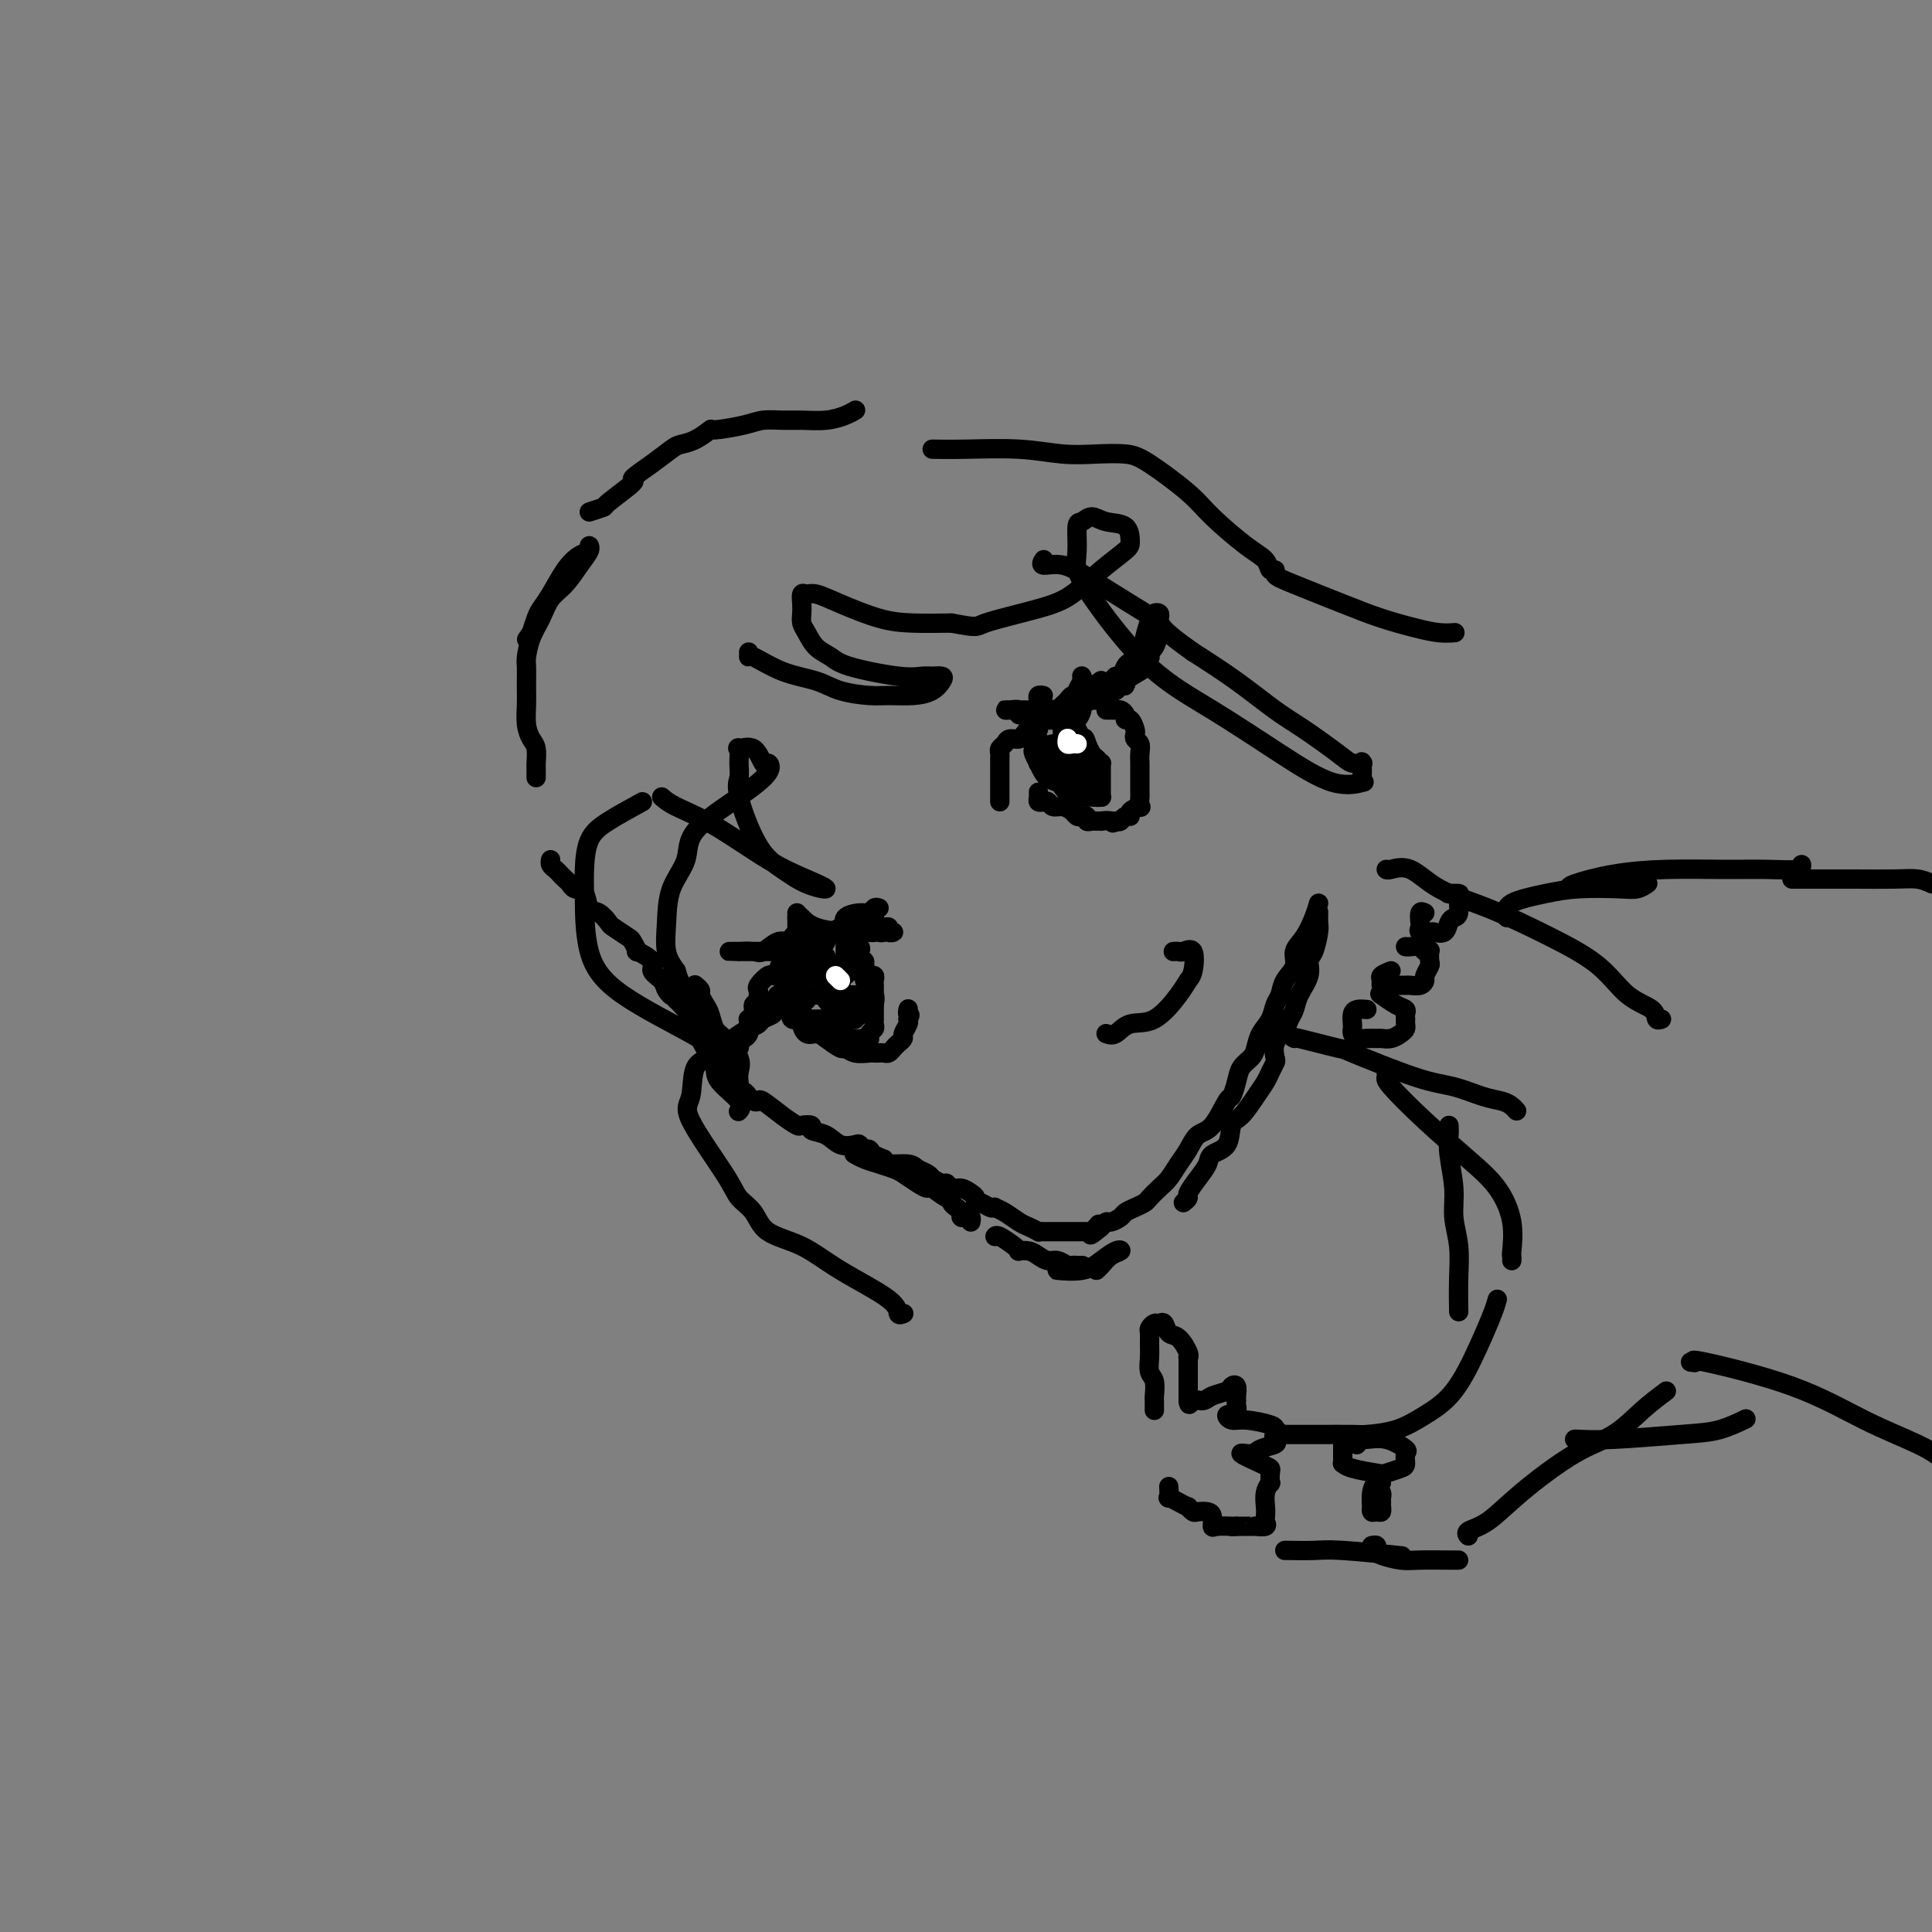 <svg viewBox='0 0 400 400' version='1.1' xmlns='http://www.w3.org/2000/svg' xmlns:xlink='http://www.w3.org/1999/xlink'><rect x="0" y="0" width="400" height="400" fill="#808080" stroke="none"/><g fill='none' stroke='#000000' stroke-width='4' stroke-linecap='round' stroke-linejoin='round'><path d='M220,263c-0.889,-0.045 -1.778,-0.089 -1,0c0.778,0.089 3.222,0.313 5,0c1.778,-0.313 2.890,-1.163 4,-2c1.110,-0.837 2.217,-1.660 3,-2c0.783,-0.340 1.243,-0.196 1,0c-0.243,0.196 -1.189,0.444 -2,1c-0.811,0.556 -1.488,1.419 -2,2c-0.512,0.581 -0.861,0.880 -1,1c-0.139,0.120 -0.070,0.060 0,0'/><path d='M224,262c0.088,-0.002 0.175,-0.005 0,0c-0.175,0.005 -0.613,0.016 -1,0c-0.387,-0.016 -0.723,-0.060 -1,0c-0.277,0.060 -0.497,0.222 -1,0c-0.503,-0.222 -1.291,-0.830 -2,-1c-0.709,-0.170 -1.338,0.099 -2,0c-0.662,-0.099 -1.355,-0.564 -2,-1c-0.645,-0.436 -1.241,-0.842 -2,-1c-0.759,-0.158 -1.682,-0.067 -2,0c-0.318,0.067 -0.033,0.109 0,0c0.033,-0.109 -0.187,-0.369 -1,-1c-0.813,-0.631 -2.219,-1.631 -3,-2c-0.781,-0.369 -0.937,-0.105 -1,0c-0.063,0.105 -0.031,0.053 0,0'/><path d='M201,253c0.081,-0.416 0.163,-0.833 0,-1c-0.163,-0.167 -0.569,-0.086 -1,0c-0.431,0.086 -0.886,0.176 -1,0c-0.114,-0.176 0.112,-0.620 0,-1c-0.112,-0.380 -0.562,-0.698 -1,-1c-0.438,-0.302 -0.862,-0.588 -1,-1c-0.138,-0.412 0.011,-0.949 0,-1c-0.011,-0.051 -0.181,0.386 -1,0c-0.819,-0.386 -2.288,-1.595 -3,-2c-0.712,-0.405 -0.669,-0.006 -1,0c-0.331,0.006 -1.037,-0.379 -2,-1c-0.963,-0.621 -2.185,-1.476 -3,-2c-0.815,-0.524 -1.224,-0.715 -2,-1c-0.776,-0.285 -1.919,-0.664 -3,-1c-1.081,-0.336 -2.099,-0.629 -3,-1c-0.901,-0.371 -1.686,-0.820 -2,-1c-0.314,-0.180 -0.157,-0.090 0,0'/><path d='M153,224c0.021,0.165 0.041,0.330 0,0c-0.041,-0.330 -0.144,-1.156 0,-2c0.144,-0.844 0.533,-1.706 0,-3c-0.533,-1.294 -1.989,-3.019 -3,-4c-1.011,-0.981 -1.576,-1.218 -2,-2c-0.424,-0.782 -0.706,-2.108 -1,-3c-0.294,-0.892 -0.601,-1.349 -1,-2c-0.399,-0.651 -0.890,-1.494 -1,-2c-0.110,-0.506 0.163,-0.675 0,-1c-0.163,-0.325 -0.761,-0.807 -1,-1c-0.239,-0.193 -0.120,-0.096 0,0'/><path d='M245,249c0.468,-0.380 0.935,-0.760 1,-1c0.065,-0.240 -0.273,-0.341 0,-1c0.273,-0.659 1.158,-1.875 2,-3c0.842,-1.125 1.642,-2.158 2,-3c0.358,-0.842 0.273,-1.492 1,-2c0.727,-0.508 2.264,-0.874 3,-2c0.736,-1.126 0.669,-3.011 1,-4c0.331,-0.989 1.059,-1.081 2,-2c0.941,-0.919 2.095,-2.664 3,-4c0.905,-1.336 1.561,-2.261 2,-3c0.439,-0.739 0.660,-1.290 1,-2c0.340,-0.710 0.798,-1.580 1,-2c0.202,-0.420 0.149,-0.391 0,-1c-0.149,-0.609 -0.392,-1.856 0,-3c0.392,-1.144 1.419,-2.186 2,-3c0.581,-0.814 0.715,-1.402 1,-2c0.285,-0.598 0.720,-1.208 1,-2c0.280,-0.792 0.404,-1.767 1,-3c0.596,-1.233 1.662,-2.724 2,-4c0.338,-1.276 -0.053,-2.335 0,-3c0.053,-0.665 0.550,-0.935 1,-2c0.450,-1.065 0.853,-2.925 1,-4c0.147,-1.075 0.040,-1.366 0,-2c-0.040,-0.634 -0.011,-1.610 0,-2c0.011,-0.390 0.006,-0.195 0,0'/><path d='M273,187c-0.261,0.887 -0.522,1.773 -1,3c-0.478,1.227 -1.175,2.794 -2,4c-0.825,1.206 -1.780,2.051 -2,3c-0.220,0.949 0.293,2.000 0,3c-0.293,1.000 -1.392,1.947 -2,3c-0.608,1.053 -0.727,2.211 -1,3c-0.273,0.789 -0.702,1.209 -1,2c-0.298,0.791 -0.465,1.955 -1,3c-0.535,1.045 -1.439,1.973 -2,3c-0.561,1.027 -0.781,2.153 -1,3c-0.219,0.847 -0.438,1.413 -1,2c-0.562,0.587 -1.466,1.194 -2,2c-0.534,0.806 -0.699,1.811 -1,3c-0.301,1.189 -0.738,2.562 -1,3c-0.262,0.438 -0.349,-0.060 -1,1c-0.651,1.060 -1.865,3.677 -3,5c-1.135,1.323 -2.191,1.351 -3,2c-0.809,0.649 -1.373,1.918 -2,3c-0.627,1.082 -1.319,1.978 -2,3c-0.681,1.022 -1.351,2.172 -2,3c-0.649,0.828 -1.277,1.335 -2,2c-0.723,0.665 -1.541,1.487 -2,2c-0.459,0.513 -0.561,0.716 -1,1c-0.439,0.284 -1.217,0.650 -2,1c-0.783,0.350 -1.573,0.686 -2,1c-0.427,0.314 -0.493,0.606 -1,1c-0.507,0.394 -1.455,0.889 -2,1c-0.545,0.111 -0.685,-0.162 -1,0c-0.315,0.162 -0.804,0.761 -1,1c-0.196,0.239 -0.098,0.120 0,0'/><path d='M228,254c-3.800,3.267 -1.800,0.933 -1,0c0.800,-0.933 0.400,-0.467 0,0'/><path d='M225,255c-0.137,-0.000 -0.274,-0.000 -1,0c-0.726,0.000 -2.039,0.000 -3,0c-0.961,-0.000 -1.568,-0.000 -2,0c-0.432,0.000 -0.688,0.001 -1,0c-0.312,-0.001 -0.678,-0.003 -1,0c-0.322,0.003 -0.599,0.013 -1,0c-0.401,-0.013 -0.926,-0.049 -1,0c-0.074,0.049 0.302,0.181 0,0c-0.302,-0.181 -1.282,-0.676 -2,-1c-0.718,-0.324 -1.175,-0.478 -2,-1c-0.825,-0.522 -2.017,-1.412 -3,-2c-0.983,-0.588 -1.756,-0.875 -2,-1c-0.244,-0.125 0.040,-0.089 0,0c-0.040,0.089 -0.405,0.231 -1,0c-0.595,-0.231 -1.419,-0.837 -2,-1c-0.581,-0.163 -0.919,0.115 -1,0c-0.081,-0.115 0.094,-0.623 0,-1c-0.094,-0.377 -0.458,-0.622 -1,-1c-0.542,-0.378 -1.263,-0.890 -2,-1c-0.737,-0.110 -1.489,0.182 -2,0c-0.511,-0.182 -0.780,-0.836 -1,-1c-0.220,-0.164 -0.391,0.164 -1,0c-0.609,-0.164 -1.655,-0.818 -2,-1c-0.345,-0.182 0.013,0.110 0,0c-0.013,-0.110 -0.396,-0.621 -1,-1c-0.604,-0.379 -1.430,-0.627 -2,-1c-0.570,-0.373 -0.884,-0.870 -2,-1c-1.116,-0.130 -3.033,0.106 -4,0c-0.967,-0.106 -0.983,-0.553 -1,-1'/><path d='M183,240c-5.642,-2.482 -3.748,-1.187 -3,-1c0.748,0.187 0.349,-0.733 0,-1c-0.349,-0.267 -0.648,0.118 -1,0c-0.352,-0.118 -0.758,-0.738 -1,-1c-0.242,-0.262 -0.322,-0.165 -1,0c-0.678,0.165 -1.954,0.398 -3,0c-1.046,-0.398 -1.862,-1.426 -3,-2c-1.138,-0.574 -2.600,-0.694 -3,-1c-0.400,-0.306 0.260,-0.797 0,-1c-0.260,-0.203 -1.442,-0.117 -2,0c-0.558,0.117 -0.492,0.267 -1,0c-0.508,-0.267 -1.589,-0.950 -3,-2c-1.411,-1.050 -3.151,-2.467 -4,-3c-0.849,-0.533 -0.806,-0.181 -1,0c-0.194,0.181 -0.626,0.189 -1,0c-0.374,-0.189 -0.689,-0.577 -1,-1c-0.311,-0.423 -0.616,-0.880 -1,-1c-0.384,-0.120 -0.847,0.099 -1,0c-0.153,-0.099 0.005,-0.515 0,-1c-0.005,-0.485 -0.173,-1.038 -1,-2c-0.827,-0.962 -2.311,-2.335 -3,-3c-0.689,-0.665 -0.581,-0.624 -1,-1c-0.419,-0.376 -1.366,-1.169 -2,-2c-0.634,-0.831 -0.957,-1.699 -1,-2c-0.043,-0.301 0.192,-0.035 0,0c-0.192,0.035 -0.811,-0.162 -1,-1c-0.189,-0.838 0.052,-2.317 0,-3c-0.052,-0.683 -0.399,-0.568 -1,-1c-0.601,-0.432 -1.458,-1.409 -2,-2c-0.542,-0.591 -0.771,-0.795 -1,-1'/><path d='M140,207c-2.493,-3.285 -1.225,-1.499 -1,-1c0.225,0.499 -0.592,-0.291 -1,-1c-0.408,-0.709 -0.406,-1.337 -1,-2c-0.594,-0.663 -1.785,-1.362 -2,-2c-0.215,-0.638 0.544,-1.217 0,-2c-0.544,-0.783 -2.391,-1.772 -3,-2c-0.609,-0.228 0.020,0.305 0,0c-0.020,-0.305 -0.691,-1.448 -1,-2c-0.309,-0.552 -0.258,-0.513 -1,-1c-0.742,-0.487 -2.278,-1.500 -3,-2c-0.722,-0.500 -0.631,-0.487 -1,-1c-0.369,-0.513 -1.198,-1.552 -2,-2c-0.802,-0.448 -1.577,-0.305 -2,-1c-0.423,-0.695 -0.495,-2.228 -1,-3c-0.505,-0.772 -1.445,-0.784 -2,-1c-0.555,-0.216 -0.727,-0.635 -1,-1c-0.273,-0.365 -0.648,-0.676 -1,-1c-0.352,-0.324 -0.683,-0.661 -1,-1c-0.317,-0.339 -0.621,-0.678 -1,-1c-0.379,-0.322 -0.833,-0.625 -1,-1c-0.167,-0.375 -0.048,-0.821 0,-1c0.048,-0.179 0.024,-0.089 0,0'/><path d='M111,161c-0.002,-0.318 -0.003,-0.637 0,-1c0.003,-0.363 0.011,-0.771 0,-1c-0.011,-0.229 -0.041,-0.280 0,-1c0.041,-0.720 0.155,-2.108 0,-3c-0.155,-0.892 -0.577,-1.287 -1,-2c-0.423,-0.713 -0.845,-1.742 -1,-3c-0.155,-1.258 -0.042,-2.744 0,-4c0.042,-1.256 0.013,-2.282 0,-3c-0.013,-0.718 -0.012,-1.128 0,-2c0.012,-0.872 0.033,-2.204 0,-3c-0.033,-0.796 -0.119,-1.055 0,-2c0.119,-0.945 0.444,-2.577 1,-4c0.556,-1.423 1.344,-2.636 2,-4c0.656,-1.364 1.181,-2.878 2,-4c0.819,-1.122 1.934,-1.853 3,-3c1.066,-1.147 2.084,-2.712 3,-4c0.916,-1.288 1.729,-2.300 2,-3c0.271,-0.700 0.000,-1.089 0,-1c-0.000,0.089 0.270,0.657 0,1c-0.270,0.343 -1.081,0.461 -2,1c-0.919,0.539 -1.948,1.498 -3,3c-1.052,1.502 -2.127,3.547 -3,5c-0.873,1.453 -1.543,2.314 -2,3c-0.457,0.686 -0.702,1.196 -1,2c-0.298,0.804 -0.649,1.902 -1,3'/><path d='M110,131c-1.867,2.644 -0.533,0.756 0,0c0.533,-0.756 0.267,-0.378 0,0'/><path d='M122,106c1.313,-0.428 2.626,-0.855 3,-1c0.374,-0.145 -0.191,-0.007 1,-1c1.191,-0.993 4.139,-3.117 5,-4c0.861,-0.883 -0.364,-0.526 0,-1c0.364,-0.474 2.316,-1.781 4,-3c1.684,-1.219 3.101,-2.350 4,-3c0.899,-0.650 1.280,-0.818 2,-1c0.720,-0.182 1.781,-0.378 3,-1c1.219,-0.622 2.598,-1.669 3,-2c0.402,-0.331 -0.172,0.055 1,0c1.172,-0.055 4.091,-0.550 6,-1c1.909,-0.450 2.808,-0.855 4,-1c1.192,-0.145 2.677,-0.028 4,0c1.323,0.028 2.484,-0.031 4,0c1.516,0.031 3.386,0.153 5,0c1.614,-0.153 2.973,-0.580 4,-1c1.027,-0.420 1.722,-0.834 2,-1c0.278,-0.166 0.139,-0.083 0,0'/><path d='M207,166c0.000,-0.372 0.000,-0.744 0,-1c-0.000,-0.256 -0.000,-0.397 0,-1c0.000,-0.603 0.000,-1.667 0,-2c-0.000,-0.333 -0.000,0.064 0,0c0.000,-0.064 0.000,-0.591 0,-1c-0.000,-0.409 -0.000,-0.701 0,-1c0.000,-0.299 0.000,-0.605 0,-1c-0.000,-0.395 -0.001,-0.879 0,-1c0.001,-0.121 0.003,0.123 0,0c-0.003,-0.123 -0.013,-0.611 0,-1c0.013,-0.389 0.049,-0.678 0,-1c-0.049,-0.322 -0.182,-0.678 0,-1c0.182,-0.322 0.678,-0.611 1,-1c0.322,-0.389 0.468,-0.877 1,-1c0.532,-0.123 1.448,0.121 2,0c0.552,-0.121 0.740,-0.607 1,-1c0.260,-0.393 0.594,-0.694 1,-1c0.406,-0.306 0.886,-0.617 1,-1c0.114,-0.383 -0.138,-0.838 0,-1c0.138,-0.162 0.667,-0.032 1,0c0.333,0.032 0.471,-0.033 1,0c0.529,0.033 1.450,0.163 2,0c0.550,-0.163 0.729,-0.618 1,-1c0.271,-0.382 0.636,-0.691 1,-1'/><path d='M220,147c1.561,-1.172 -0.038,-1.101 0,-1c0.038,0.101 1.712,0.233 3,0c1.288,-0.233 2.191,-0.832 3,-1c0.809,-0.168 1.526,0.095 2,0c0.474,-0.095 0.706,-0.547 1,-1c0.294,-0.453 0.650,-0.908 1,-1c0.350,-0.092 0.692,0.179 1,0c0.308,-0.179 0.580,-0.807 1,-1c0.420,-0.193 0.989,0.051 1,0c0.011,-0.051 -0.534,-0.396 0,-1c0.534,-0.604 2.147,-1.469 3,-2c0.853,-0.531 0.947,-0.730 1,-1c0.053,-0.270 0.066,-0.612 0,-1c-0.066,-0.388 -0.211,-0.823 0,-1c0.211,-0.177 0.778,-0.095 1,0c0.222,0.095 0.098,0.205 0,0c-0.098,-0.205 -0.170,-0.723 0,-1c0.170,-0.277 0.583,-0.312 1,-1c0.417,-0.688 0.840,-2.027 1,-3c0.160,-0.973 0.058,-1.578 0,-2c-0.058,-0.422 -0.071,-0.660 0,-1c0.071,-0.340 0.225,-0.782 0,-1c-0.225,-0.218 -0.830,-0.213 -1,0c-0.170,0.213 0.094,0.632 0,1c-0.094,0.368 -0.547,0.684 -1,1'/><path d='M238,129c0.070,-0.899 -0.755,1.853 -1,3c-0.245,1.147 0.089,0.687 0,1c-0.089,0.313 -0.601,1.398 -1,2c-0.399,0.602 -0.685,0.721 -1,1c-0.315,0.279 -0.661,0.720 -1,1c-0.339,0.280 -0.673,0.401 -1,1c-0.327,0.599 -0.646,1.676 -1,2c-0.354,0.324 -0.741,-0.107 -1,0c-0.259,0.107 -0.389,0.751 -1,1c-0.611,0.249 -1.704,0.104 -2,0c-0.296,-0.104 0.205,-0.168 0,0c-0.205,0.168 -1.116,0.566 -2,1c-0.884,0.434 -1.742,0.904 -2,1c-0.258,0.096 0.085,-0.180 0,0c-0.085,0.180 -0.596,0.818 -1,1c-0.404,0.182 -0.700,-0.091 -1,0c-0.300,0.091 -0.602,0.547 -1,1c-0.398,0.453 -0.890,0.905 -1,1c-0.110,0.095 0.163,-0.167 0,0c-0.163,0.167 -0.761,0.762 -1,1c-0.239,0.238 -0.120,0.119 0,0'/><path d='M229,147c0.331,-0.006 0.662,-0.011 1,0c0.338,0.011 0.682,0.040 1,0c0.318,-0.040 0.611,-0.147 1,0c0.389,0.147 0.875,0.550 1,1c0.125,0.450 -0.111,0.947 0,1c0.111,0.053 0.569,-0.337 1,0c0.431,0.337 0.833,1.403 1,2c0.167,0.597 0.097,0.727 0,1c-0.097,0.273 -0.222,0.689 0,1c0.222,0.311 0.792,0.517 1,1c0.208,0.483 0.056,1.242 0,2c-0.056,0.758 -0.015,1.514 0,2c0.015,0.486 0.004,0.703 0,1c-0.004,0.297 -0.001,0.675 0,1c0.001,0.325 0.000,0.596 0,1c-0.000,0.404 -0.001,0.939 0,1c0.001,0.061 0.002,-0.352 0,0c-0.002,0.352 -0.008,1.470 0,2c0.008,0.530 0.031,0.472 0,1c-0.031,0.528 -0.116,1.643 0,2c0.116,0.357 0.435,-0.044 0,0c-0.435,0.044 -1.622,0.534 -2,1c-0.378,0.466 0.053,0.908 0,1c-0.053,0.092 -0.591,-0.168 -1,0c-0.409,0.168 -0.688,0.762 -1,1c-0.312,0.238 -0.656,0.119 -1,0'/><path d='M231,170c-0.875,0.773 -0.563,0.207 -1,0c-0.437,-0.207 -1.624,-0.054 -2,0c-0.376,0.054 0.058,0.011 0,0c-0.058,-0.011 -0.607,0.011 -1,0c-0.393,-0.011 -0.630,-0.055 -1,0c-0.370,0.055 -0.872,0.208 -1,0c-0.128,-0.208 0.118,-0.778 0,-1c-0.118,-0.222 -0.599,-0.097 -1,0c-0.401,0.097 -0.723,0.166 -1,0c-0.277,-0.166 -0.508,-0.566 -1,-1c-0.492,-0.434 -1.246,-0.900 -2,-1c-0.754,-0.100 -1.508,0.167 -2,0c-0.492,-0.167 -0.720,-0.766 -1,-1c-0.280,-0.234 -0.611,-0.101 -1,0c-0.389,0.101 -0.836,0.171 -1,0c-0.164,-0.171 -0.044,-0.585 0,-1c0.044,-0.415 0.013,-0.833 0,-1c-0.013,-0.167 -0.006,-0.084 0,0'/><path d='M216,154c0.014,0.224 0.029,0.449 0,1c-0.029,0.551 -0.101,1.429 0,2c0.101,0.571 0.377,0.836 1,1c0.623,0.164 1.595,0.226 2,1c0.405,0.774 0.245,2.259 1,3c0.755,0.741 2.426,0.738 3,1c0.574,0.262 0.053,0.788 0,1c-0.053,0.212 0.364,0.110 1,0c0.636,-0.110 1.491,-0.229 2,0c0.509,0.229 0.672,0.805 1,1c0.328,0.195 0.820,0.010 1,0c0.180,-0.010 0.048,0.156 0,0c-0.048,-0.156 -0.013,-0.633 0,-1c0.013,-0.367 0.003,-0.623 0,-1c-0.003,-0.377 -0.001,-0.874 0,-1c0.001,-0.126 0.000,0.120 0,0c-0.000,-0.120 0.001,-0.606 0,-1c-0.001,-0.394 -0.003,-0.697 0,-1c0.003,-0.303 0.012,-0.605 0,-1c-0.012,-0.395 -0.045,-0.882 0,-1c0.045,-0.118 0.167,0.133 0,0c-0.167,-0.133 -0.622,-0.651 -1,-1c-0.378,-0.349 -0.679,-0.528 -1,-1c-0.321,-0.472 -0.660,-1.236 -1,-2'/><path d='M225,154c-0.396,-1.801 -0.884,-1.305 -1,-1c-0.116,0.305 0.142,0.418 0,0c-0.142,-0.418 -0.682,-1.366 -1,-2c-0.318,-0.634 -0.414,-0.955 -1,-1c-0.586,-0.045 -1.662,0.184 -2,0c-0.338,-0.184 0.063,-0.781 0,-1c-0.063,-0.219 -0.590,-0.060 -1,0c-0.410,0.060 -0.702,0.019 -1,0c-0.298,-0.019 -0.601,-0.018 -1,0c-0.399,0.018 -0.895,0.051 -1,0c-0.105,-0.051 0.182,-0.186 0,0c-0.182,0.186 -0.834,0.694 -1,1c-0.166,0.306 0.152,0.411 0,1c-0.152,0.589 -0.774,1.662 -1,2c-0.226,0.338 -0.057,-0.059 0,0c0.057,0.059 0.000,0.576 0,1c-0.000,0.424 0.055,0.757 0,1c-0.055,0.243 -0.221,0.395 0,1c0.221,0.605 0.829,1.663 1,2c0.171,0.337 -0.094,-0.047 0,0c0.094,0.047 0.547,0.523 1,1'/><path d='M216,159c0.255,1.773 1.393,1.206 2,1c0.607,-0.206 0.685,-0.053 1,0c0.315,0.053 0.868,0.004 1,0c0.132,-0.004 -0.158,0.038 0,0c0.158,-0.038 0.764,-0.155 1,0c0.236,0.155 0.101,0.581 0,1c-0.101,0.419 -0.166,0.830 0,1c0.166,0.170 0.565,0.098 1,0c0.435,-0.098 0.905,-0.221 1,0c0.095,0.221 -0.185,0.787 0,1c0.185,0.213 0.834,0.072 1,0c0.166,-0.072 -0.152,-0.075 0,0c0.152,0.075 0.772,0.227 1,0c0.228,-0.227 0.062,-0.834 0,-1c-0.062,-0.166 -0.020,0.110 0,0c0.020,-0.110 0.019,-0.604 0,-1c-0.019,-0.396 -0.057,-0.694 0,-1c0.057,-0.306 0.208,-0.621 0,-1c-0.208,-0.379 -0.774,-0.823 -1,-1c-0.226,-0.177 -0.113,-0.089 0,0'/><path d='M224,158c-0.240,-0.713 -0.838,0.004 -1,0c-0.162,-0.004 0.114,-0.729 0,-1c-0.114,-0.271 -0.619,-0.086 -1,0c-0.381,0.086 -0.638,0.075 -1,0c-0.362,-0.075 -0.828,-0.212 -1,0c-0.172,0.212 -0.049,0.775 0,1c0.049,0.225 0.025,0.113 0,0'/><path d='M182,188c-0.345,-0.118 -0.691,-0.235 -1,0c-0.309,0.235 -0.582,0.824 -1,1c-0.418,0.176 -0.980,-0.059 -2,0c-1.020,0.059 -2.496,0.414 -3,1c-0.504,0.586 -0.035,1.404 0,2c0.035,0.596 -0.362,0.972 -1,1c-0.638,0.028 -1.515,-0.291 -2,0c-0.485,0.291 -0.579,1.191 -1,2c-0.421,0.809 -1.171,1.526 -2,2c-0.829,0.474 -1.739,0.706 -2,1c-0.261,0.294 0.127,0.652 0,1c-0.127,0.348 -0.770,0.687 -1,1c-0.230,0.313 -0.047,0.601 0,1c0.047,0.399 -0.041,0.908 0,1c0.041,0.092 0.211,-0.235 0,0c-0.211,0.235 -0.803,1.030 -1,1c-0.197,-0.030 0.003,-0.887 0,-1c-0.003,-0.113 -0.207,0.516 0,0c0.207,-0.516 0.825,-2.177 1,-3c0.175,-0.823 -0.093,-0.806 0,-1c0.093,-0.194 0.546,-0.597 1,-1'/><path d='M167,197c0.354,-1.182 0.738,-1.636 1,-2c0.262,-0.364 0.403,-0.637 1,-1c0.597,-0.363 1.649,-0.815 2,-1c0.351,-0.185 -0.001,-0.102 0,0c0.001,0.102 0.353,0.223 1,0c0.647,-0.223 1.588,-0.792 2,-1c0.412,-0.208 0.294,-0.056 1,0c0.706,0.056 2.234,0.015 3,0c0.766,-0.015 0.770,-0.005 1,0c0.230,0.005 0.687,0.005 1,0c0.313,-0.005 0.481,-0.015 1,0c0.519,0.015 1.390,0.057 2,0c0.610,-0.057 0.959,-0.212 1,0c0.041,0.212 -0.227,0.790 0,1c0.227,0.210 0.947,0.053 1,0c0.053,-0.053 -0.561,-0.000 -1,0c-0.439,0.000 -0.702,-0.052 -1,0c-0.298,0.052 -0.630,0.209 -1,0c-0.370,-0.209 -0.778,-0.784 -1,-1c-0.222,-0.216 -0.258,-0.073 -1,0c-0.742,0.073 -2.191,0.075 -3,0c-0.809,-0.075 -0.980,-0.226 -2,0c-1.020,0.226 -2.890,0.830 -4,1c-1.110,0.170 -1.460,-0.094 -2,0c-0.540,0.094 -1.270,0.547 -2,1'/><path d='M167,194c-2.807,0.411 -1.326,0.440 -1,1c0.326,0.560 -0.504,1.651 -1,2c-0.496,0.349 -0.658,-0.044 -1,0c-0.342,0.044 -0.866,0.524 -1,1c-0.134,0.476 0.120,0.949 0,1c-0.120,0.051 -0.614,-0.319 -1,0c-0.386,0.319 -0.664,1.328 -1,2c-0.336,0.672 -0.731,1.006 -1,1c-0.269,-0.006 -0.412,-0.353 -1,0c-0.588,0.353 -1.621,1.405 -2,2c-0.379,0.595 -0.106,0.732 0,1c0.106,0.268 0.043,0.667 0,1c-0.043,0.333 -0.068,0.601 0,1c0.068,0.399 0.229,0.929 0,1c-0.229,0.071 -0.846,-0.319 -1,0c-0.154,0.319 0.156,1.346 0,2c-0.156,0.654 -0.778,0.936 -1,1c-0.222,0.064 -0.044,-0.089 0,0c0.044,0.089 -0.044,0.420 0,1c0.044,0.580 0.222,1.408 0,2c-0.222,0.592 -0.843,0.947 -1,1c-0.157,0.053 0.151,-0.196 0,0c-0.151,0.196 -0.762,0.837 -1,1c-0.238,0.163 -0.105,-0.152 0,0c0.105,0.152 0.182,0.772 0,1c-0.182,0.228 -0.623,0.065 -1,0c-0.377,-0.065 -0.688,-0.033 -1,0'/><path d='M151,217c-3.121,3.898 -2.924,2.141 -2,1c0.924,-1.141 2.575,-1.668 3,-2c0.425,-0.332 -0.376,-0.470 0,-1c0.376,-0.530 1.929,-1.451 3,-2c1.071,-0.549 1.659,-0.725 2,-1c0.341,-0.275 0.435,-0.647 1,-1c0.565,-0.353 1.602,-0.686 2,-1c0.398,-0.314 0.158,-0.610 0,-1c-0.158,-0.390 -0.235,-0.874 0,-1c0.235,-0.126 0.781,0.106 1,0c0.219,-0.106 0.111,-0.551 0,-1c-0.111,-0.449 -0.226,-0.904 0,-1c0.226,-0.096 0.792,0.166 1,0c0.208,-0.166 0.060,-0.762 0,-1c-0.060,-0.238 -0.030,-0.119 0,0'/><path d='M163,201c0.002,0.325 0.004,0.650 0,1c-0.004,0.350 -0.015,0.726 0,1c0.015,0.274 0.054,0.445 0,1c-0.054,0.555 -0.203,1.493 0,2c0.203,0.507 0.758,0.582 1,1c0.242,0.418 0.172,1.177 0,2c-0.172,0.823 -0.446,1.708 0,2c0.446,0.292 1.613,-0.011 2,0c0.387,0.011 -0.005,0.336 0,1c0.005,0.664 0.406,1.665 1,2c0.594,0.335 1.379,0.002 2,0c0.621,-0.002 1.077,0.325 2,1c0.923,0.675 2.313,1.698 3,2c0.687,0.302 0.670,-0.115 1,0c0.330,0.115 1.005,0.763 2,1c0.995,0.237 2.308,0.064 3,0c0.692,-0.064 0.763,-0.020 1,0c0.237,0.020 0.641,0.017 1,0c0.359,-0.017 0.675,-0.046 1,0c0.325,0.046 0.661,0.168 1,0c0.339,-0.168 0.683,-0.626 1,-1c0.317,-0.374 0.607,-0.664 1,-1c0.393,-0.336 0.890,-0.717 1,-1c0.110,-0.283 -0.167,-0.468 0,-1c0.167,-0.532 0.777,-1.411 1,-2c0.223,-0.589 0.060,-0.889 0,-1c-0.060,-0.111 -0.017,-0.032 0,0c0.017,0.032 0.009,0.016 0,0'/><path d='M188,211c0.774,-1.250 0.208,-0.875 0,-1c-0.208,-0.125 -0.060,-0.750 0,-1c0.060,-0.250 0.030,-0.125 0,0'/><path d='M165,200c0.000,0.818 0.000,1.636 0,2c-0.000,0.364 -0.001,0.273 0,1c0.001,0.727 0.004,2.271 0,3c-0.004,0.729 -0.017,0.643 0,1c0.017,0.357 0.062,1.156 0,2c-0.062,0.844 -0.230,1.732 0,2c0.230,0.268 0.860,-0.086 1,0c0.140,0.086 -0.208,0.612 0,1c0.208,0.388 0.973,0.640 2,1c1.027,0.360 2.318,0.829 3,1c0.682,0.171 0.757,0.045 1,0c0.243,-0.045 0.655,-0.008 1,0c0.345,0.008 0.625,-0.012 1,0c0.375,0.012 0.847,0.056 1,0c0.153,-0.056 -0.011,-0.210 0,0c0.011,0.210 0.198,0.785 1,1c0.802,0.215 2.219,0.069 3,0c0.781,-0.069 0.927,-0.059 1,0c0.073,0.059 0.072,0.169 0,0c-0.072,-0.169 -0.215,-0.618 0,-1c0.215,-0.382 0.790,-0.699 1,-1c0.210,-0.301 0.056,-0.586 0,-1c-0.056,-0.414 -0.015,-0.958 0,-1c0.015,-0.042 0.004,0.416 0,0c-0.004,-0.416 -0.002,-1.708 0,-3'/><path d='M181,208c0.309,-1.549 0.083,-1.920 0,-2c-0.083,-0.080 -0.021,0.133 0,0c0.021,-0.133 0.002,-0.610 0,-1c-0.002,-0.390 0.014,-0.693 0,-1c-0.014,-0.307 -0.059,-0.617 0,-1c0.059,-0.383 0.223,-0.838 0,-1c-0.223,-0.162 -0.833,-0.029 -1,0c-0.167,0.029 0.110,-0.045 0,0c-0.110,0.045 -0.607,0.208 -1,0c-0.393,-0.208 -0.682,-0.788 -1,-1c-0.318,-0.212 -0.663,-0.058 -1,0c-0.337,0.058 -0.665,0.020 -1,0c-0.335,-0.020 -0.678,-0.020 -1,0c-0.322,0.020 -0.622,0.061 -1,0c-0.378,-0.061 -0.833,-0.224 -1,0c-0.167,0.224 -0.045,0.833 0,1c0.045,0.167 0.012,-0.109 0,0c-0.012,0.109 -0.003,0.603 0,1c0.003,0.397 0.002,0.699 0,1'/><path d='M173,204c-1.238,0.472 -0.333,0.652 0,1c0.333,0.348 0.093,0.866 0,1c-0.093,0.134 -0.040,-0.114 0,0c0.040,0.114 0.067,0.591 0,1c-0.067,0.409 -0.229,0.751 0,1c0.229,0.249 0.849,0.407 1,1c0.151,0.593 -0.166,1.623 0,2c0.166,0.377 0.814,0.102 1,0c0.186,-0.102 -0.090,-0.030 0,0c0.090,0.030 0.546,0.019 1,0c0.454,-0.019 0.906,-0.045 1,0c0.094,0.045 -0.171,0.162 0,0c0.171,-0.162 0.779,-0.604 1,-1c0.221,-0.396 0.057,-0.747 0,-1c-0.057,-0.253 -0.007,-0.408 0,-1c0.007,-0.592 -0.029,-1.623 0,-2c0.029,-0.377 0.123,-0.102 0,0c-0.123,0.102 -0.464,0.029 -1,0c-0.536,-0.029 -1.268,-0.015 -2,0'/><path d='M175,206c-0.309,-0.821 -0.083,-0.375 0,0c0.083,0.375 0.022,0.679 0,1c-0.022,0.321 -0.006,0.660 0,1c0.006,0.340 0.003,0.680 0,1c-0.003,0.320 -0.005,0.619 0,1c0.005,0.381 0.016,0.846 0,1c-0.016,0.154 -0.060,-0.001 0,0c0.060,0.001 0.223,0.159 0,0c-0.223,-0.159 -0.833,-0.634 -1,-1c-0.167,-0.366 0.110,-0.624 0,-1c-0.110,-0.376 -0.607,-0.871 -1,-1c-0.393,-0.129 -0.683,0.109 -1,0c-0.317,-0.109 -0.662,-0.565 -1,-1c-0.338,-0.435 -0.668,-0.849 -1,-1c-0.332,-0.151 -0.666,-0.041 -1,0c-0.334,0.041 -0.667,0.012 -1,0c-0.333,-0.012 -0.667,-0.006 -1,0'/><path d='M167,206c-1.177,-0.225 -0.119,0.713 0,1c0.119,0.287 -0.701,-0.077 -1,0c-0.299,0.077 -0.077,0.595 0,1c0.077,0.405 0.010,0.697 0,1c-0.010,0.303 0.038,0.617 0,1c-0.038,0.383 -0.160,0.835 0,1c0.160,0.165 0.602,0.044 1,0c0.398,-0.044 0.751,-0.012 1,0c0.249,0.012 0.396,0.004 1,0c0.604,-0.004 1.667,-0.004 2,0c0.333,0.004 -0.065,0.012 0,0c0.065,-0.012 0.592,-0.045 1,0c0.408,0.045 0.698,0.167 1,0c0.302,-0.167 0.616,-0.623 1,-1c0.384,-0.377 0.838,-0.675 1,-1c0.162,-0.325 0.032,-0.675 0,-1c-0.032,-0.325 0.033,-0.623 0,-1c-0.033,-0.377 -0.163,-0.833 0,-1c0.163,-0.167 0.621,-0.045 1,0c0.379,0.045 0.680,0.013 1,0c0.320,-0.013 0.660,-0.006 1,0'/><path d='M178,206c1.774,-0.714 1.208,0.000 1,0c-0.208,-0.000 -0.060,-0.714 0,-1c0.060,-0.286 0.030,-0.143 0,0'/><path d='M162,196c0.098,0.423 0.196,0.845 0,1c-0.196,0.155 -0.687,0.041 -1,0c-0.313,-0.041 -0.447,-0.011 -1,0c-0.553,0.011 -1.523,0.003 -2,0c-0.477,-0.003 -0.460,-0.001 -1,0c-0.540,0.001 -1.637,-0.000 -3,0c-1.363,0.000 -2.991,0.002 -3,0c-0.009,-0.002 1.601,-0.008 2,0c0.399,0.008 -0.412,0.031 0,0c0.412,-0.031 2.046,-0.116 3,0c0.954,0.116 1.226,0.434 2,0c0.774,-0.434 2.050,-1.618 3,-2c0.950,-0.382 1.575,0.038 2,0c0.425,-0.038 0.650,-0.535 1,-1c0.350,-0.465 0.826,-0.898 1,-1c0.174,-0.102 0.047,0.126 0,0c-0.047,-0.126 -0.012,-0.606 0,-1c0.012,-0.394 0.003,-0.704 0,-1c-0.003,-0.296 -0.001,-0.580 0,-1c0.001,-0.420 0.000,-0.977 0,-1c-0.000,-0.023 -0.000,0.489 0,1'/><path d='M165,190c0.280,-0.724 0.480,-0.534 1,0c0.520,0.534 1.358,1.412 3,2c1.642,0.588 4.086,0.887 6,1c1.914,0.113 3.297,0.042 4,0c0.703,-0.042 0.725,-0.053 1,0c0.275,0.053 0.802,0.171 1,0c0.198,-0.171 0.067,-0.631 0,-1c-0.067,-0.369 -0.070,-0.649 0,-1c0.070,-0.351 0.215,-0.775 0,-1c-0.215,-0.225 -0.789,-0.253 -1,0c-0.211,0.253 -0.060,0.787 0,1c0.060,0.213 0.030,0.107 0,0'/><path d='M171,198c0.000,0.364 0.000,0.727 0,1c-0.000,0.273 -0.001,0.454 0,1c0.001,0.546 0.003,1.456 0,2c-0.003,0.544 -0.012,0.721 0,1c0.012,0.279 0.045,0.661 0,1c-0.045,0.339 -0.170,0.635 0,1c0.170,0.365 0.633,0.799 1,1c0.367,0.201 0.636,0.169 1,0c0.364,-0.169 0.822,-0.476 1,-1c0.178,-0.524 0.074,-1.265 0,-2c-0.074,-0.735 -0.120,-1.464 0,-2c0.120,-0.536 0.407,-0.878 0,-1c-0.407,-0.122 -1.507,-0.025 -2,0c-0.493,0.025 -0.377,-0.021 -1,0c-0.623,0.021 -1.983,0.111 -3,0c-1.017,-0.111 -1.691,-0.422 -2,0c-0.309,0.422 -0.255,1.578 0,2c0.255,0.422 0.709,0.110 1,0c0.291,-0.110 0.419,-0.019 1,0c0.581,0.019 1.614,-0.034 2,0c0.386,0.034 0.124,0.153 0,0c-0.124,-0.153 -0.110,-0.580 0,-1c0.110,-0.420 0.317,-0.834 0,-1c-0.317,-0.166 -1.159,-0.083 -2,0'/><path d='M168,200c-0.533,-0.354 -0.866,-0.238 -1,0c-0.134,0.238 -0.069,0.600 0,1c0.069,0.400 0.141,0.840 1,1c0.859,0.160 2.503,0.041 3,0c0.497,-0.041 -0.154,-0.004 0,0c0.154,0.004 1.113,-0.026 2,0c0.887,0.026 1.702,0.108 2,0c0.298,-0.108 0.080,-0.406 0,-1c-0.080,-0.594 -0.021,-1.483 0,-2c0.021,-0.517 0.006,-0.663 0,-1c-0.006,-0.337 -0.002,-0.864 0,-1c0.002,-0.136 0.001,0.118 0,0c-0.001,-0.118 -0.001,-0.608 0,-1c0.001,-0.392 0.002,-0.687 0,-1c-0.002,-0.313 -0.007,-0.645 0,-1c0.007,-0.355 0.026,-0.732 0,-1c-0.026,-0.268 -0.098,-0.426 0,0c0.098,0.426 0.366,1.437 1,2c0.634,0.563 1.634,0.677 2,1c0.366,0.323 0.099,0.856 0,1c-0.099,0.144 -0.028,-0.102 0,0c0.028,0.102 0.014,0.551 0,1'/><path d='M178,198c0.691,0.951 0.917,0.828 1,1c0.083,0.172 0.022,0.638 0,1c-0.022,0.362 -0.006,0.619 0,1c0.006,0.381 0.002,0.886 0,1c-0.002,0.114 -0.000,-0.162 0,0c0.000,0.162 0.000,0.760 0,1c-0.000,0.240 -0.000,0.120 0,0'/><path d='M221,151c-0.422,-0.091 -0.843,-0.182 -1,0c-0.157,0.182 -0.049,0.637 0,1c0.049,0.363 0.038,0.635 0,1c-0.038,0.365 -0.104,0.822 0,1c0.104,0.178 0.378,0.076 0,0c-0.378,-0.076 -1.407,-0.125 -2,0c-0.593,0.125 -0.748,0.424 -1,1c-0.252,0.576 -0.600,1.429 -1,2c-0.400,0.571 -0.850,0.860 -1,1c-0.150,0.140 0.001,0.130 0,0c-0.001,-0.130 -0.154,-0.381 0,0c0.154,0.381 0.615,1.395 1,2c0.385,0.605 0.692,0.803 1,1'/><path d='M217,161c0.715,0.647 1.501,0.766 2,1c0.499,0.234 0.711,0.585 1,1c0.289,0.415 0.655,0.896 1,1c0.345,0.104 0.670,-0.168 1,0c0.330,0.168 0.667,0.778 1,1c0.333,0.222 0.664,0.058 1,0c0.336,-0.058 0.679,-0.009 1,0c0.321,0.009 0.622,-0.021 1,0c0.378,0.021 0.834,0.095 1,0c0.166,-0.095 0.041,-0.358 0,-1c-0.041,-0.642 0.003,-1.664 0,-2c-0.003,-0.336 -0.053,0.015 0,0c0.053,-0.015 0.210,-0.396 0,-1c-0.210,-0.604 -0.787,-1.432 -1,-2c-0.213,-0.568 -0.061,-0.877 0,-1c0.061,-0.123 0.030,-0.062 0,0'/><path d='M222,152c0.022,-0.328 0.044,-0.655 0,-1c-0.044,-0.345 -0.155,-0.706 0,-1c0.155,-0.294 0.578,-0.520 1,-1c0.422,-0.480 0.845,-1.215 1,-2c0.155,-0.785 0.042,-1.622 0,-2c-0.042,-0.378 -0.011,-0.298 0,-1c0.011,-0.702 0.004,-2.186 0,-3c-0.004,-0.814 -0.005,-0.957 0,-1c0.005,-0.043 0.016,0.016 0,0c-0.016,-0.016 -0.060,-0.106 0,0c0.060,0.106 0.223,0.410 0,1c-0.223,0.590 -0.834,1.468 -1,2c-0.166,0.532 0.111,0.717 0,1c-0.111,0.283 -0.611,0.663 -1,1c-0.389,0.337 -0.667,0.630 -1,1c-0.333,0.370 -0.720,0.817 -1,1c-0.280,0.183 -0.454,0.101 -1,0c-0.546,-0.101 -1.466,-0.223 -2,0c-0.534,0.223 -0.682,0.791 -1,1c-0.318,0.209 -0.805,0.060 -1,0c-0.195,-0.060 -0.097,-0.030 0,0'/><path d='M215,148c-1.717,1.067 -1.508,0.233 -2,0c-0.492,-0.233 -1.685,0.134 -2,0c-0.315,-0.134 0.248,-0.768 0,-1c-0.248,-0.232 -1.307,-0.062 -2,0c-0.693,0.062 -1.020,0.017 -1,0c0.020,-0.017 0.386,-0.005 1,0c0.614,0.005 1.475,0.002 2,0c0.525,-0.002 0.715,-0.004 1,0c0.285,0.004 0.665,0.012 1,0c0.335,-0.012 0.625,-0.046 1,0c0.375,0.046 0.836,0.170 1,0c0.164,-0.170 0.030,-0.634 0,-1c-0.030,-0.366 0.043,-0.634 0,-1c-0.043,-0.366 -0.204,-0.829 0,-1c0.204,-0.171 0.773,-0.049 1,0c0.227,0.049 0.114,0.024 0,0'/></g>
<g fill='none' stroke='#FFFFFF' stroke-width='4' stroke-linecap='round' stroke-linejoin='round'><path d='M221,153c0.022,-0.113 0.045,-0.226 0,0c-0.045,0.226 -0.156,0.793 0,1c0.156,0.207 0.581,0.056 1,0c0.419,-0.056 0.834,-0.016 1,0c0.166,0.016 0.083,0.008 0,0'/><path d='M173,202c0.417,0.417 0.833,0.833 1,1c0.167,0.167 0.083,0.083 0,0'/></g>
<g fill='none' stroke='#000000' stroke-width='4' stroke-linecap='round' stroke-linejoin='round'><path d='M155,135c0.020,0.501 0.040,1.002 0,1c-0.040,-0.002 -0.138,-0.508 1,0c1.138,0.508 3.514,2.031 6,3c2.486,0.969 5.084,1.385 7,2c1.916,0.615 3.150,1.431 5,2c1.850,0.569 4.317,0.892 6,1c1.683,0.108 2.582,0.001 4,0c1.418,-0.001 3.354,0.105 5,0c1.646,-0.105 3.000,-0.421 4,-1c1.000,-0.579 1.645,-1.422 2,-2c0.355,-0.578 0.418,-0.893 0,-1c-0.418,-0.107 -1.318,-0.007 -2,0c-0.682,0.007 -1.145,-0.080 -2,0c-0.855,0.080 -2.102,0.327 -5,0c-2.898,-0.327 -7.446,-1.228 -10,-2c-2.554,-0.772 -3.115,-1.414 -4,-2c-0.885,-0.586 -2.093,-1.115 -3,-2c-0.907,-0.885 -1.512,-2.126 -2,-3c-0.488,-0.874 -0.860,-1.383 -1,-2c-0.140,-0.617 -0.047,-1.344 0,-2c0.047,-0.656 0.049,-1.243 0,-2c-0.049,-0.757 -0.150,-1.685 0,-2c0.150,-0.315 0.550,-0.018 1,0c0.450,0.018 0.949,-0.244 2,0c1.051,0.244 2.653,0.993 5,2c2.347,1.007 5.440,2.271 8,3c2.560,0.729 4.589,0.923 7,1c2.411,0.077 5.206,0.039 8,0'/><path d='M197,129c5.807,1.079 4.824,0.776 7,0c2.176,-0.776 7.511,-2.027 11,-3c3.489,-0.973 5.130,-1.669 7,-3c1.870,-1.331 3.967,-3.298 6,-5c2.033,-1.702 4.003,-3.140 5,-4c0.997,-0.860 1.021,-1.141 1,-2c-0.021,-0.859 -0.086,-2.297 -1,-3c-0.914,-0.703 -2.675,-0.670 -4,-1c-1.325,-0.330 -2.213,-1.024 -3,-1c-0.787,0.024 -1.472,0.764 -2,1c-0.528,0.236 -0.898,-0.032 -1,1c-0.102,1.032 0.066,3.363 0,5c-0.066,1.637 -0.364,2.578 0,4c0.364,1.422 1.390,3.324 4,7c2.610,3.676 6.806,9.125 11,13c4.194,3.875 8.388,6.177 13,9c4.612,2.823 9.642,6.167 14,9c4.358,2.833 8.043,5.154 11,6c2.957,0.846 5.184,0.216 6,0c0.816,-0.216 0.220,-0.020 0,0c-0.220,0.020 -0.065,-0.137 0,-1c0.065,-0.863 0.040,-2.431 0,-3c-0.040,-0.569 -0.096,-0.141 0,0c0.096,0.141 0.342,-0.007 0,0c-0.342,0.007 -1.274,0.170 -2,0c-0.726,-0.170 -1.247,-0.673 -3,-2c-1.753,-1.327 -4.738,-3.480 -7,-5c-2.262,-1.520 -3.801,-2.409 -6,-4c-2.199,-1.591 -5.057,-3.883 -8,-6c-2.943,-2.117 -5.972,-4.058 -9,-6'/><path d='M247,135c-6.744,-4.742 -6.106,-5.098 -7,-6c-0.894,-0.902 -3.322,-2.351 -6,-4c-2.678,-1.649 -5.607,-3.500 -8,-5c-2.393,-1.500 -4.250,-2.649 -6,-3c-1.750,-0.351 -3.394,0.098 -4,0c-0.606,-0.098 -0.173,-0.742 0,-1c0.173,-0.258 0.087,-0.129 0,0'/><path d='M137,165c0.641,0.577 1.282,1.154 3,2c1.718,0.846 4.512,1.963 8,4c3.488,2.037 7.670,4.996 11,7c3.330,2.004 5.810,3.053 8,4c2.190,0.947 4.092,1.793 4,2c-0.092,0.207 -2.179,-0.223 -4,-1c-1.821,-0.777 -3.378,-1.901 -5,-3c-1.622,-1.099 -3.310,-2.173 -5,-5c-1.690,-2.827 -3.384,-7.408 -4,-10c-0.616,-2.592 -0.156,-3.195 0,-4c0.156,-0.805 0.006,-1.812 0,-3c-0.006,-1.188 0.131,-2.558 0,-3c-0.131,-0.442 -0.529,0.043 0,0c0.529,-0.043 1.984,-0.615 3,0c1.016,0.615 1.592,2.417 2,3c0.408,0.583 0.648,-0.054 1,0c0.352,0.054 0.816,0.798 0,2c-0.816,1.202 -2.912,2.861 -6,5c-3.088,2.139 -7.169,4.757 -9,7c-1.831,2.243 -1.413,4.112 -2,6c-0.587,1.888 -2.178,3.795 -3,6c-0.822,2.205 -0.875,4.709 -1,7c-0.125,2.291 -0.321,4.369 0,6c0.321,1.631 1.161,2.816 2,4'/><path d='M140,201c0.657,2.375 1.299,3.314 2,4c0.701,0.686 1.460,1.121 2,2c0.540,0.879 0.862,2.202 1,3c0.138,0.798 0.094,1.069 0,2c-0.094,0.931 -0.236,2.521 0,3c0.236,0.479 0.852,-0.153 1,0c0.148,0.153 -0.171,1.093 0,2c0.171,0.907 0.831,1.783 1,2c0.169,0.217 -0.155,-0.225 0,0c0.155,0.225 0.787,1.118 1,2c0.213,0.882 0.005,1.752 1,3c0.995,1.248 3.191,2.875 4,4c0.809,1.125 0.231,1.750 0,2c-0.231,0.250 -0.116,0.125 0,0'/><path d='M287,180c0.094,0.099 0.187,0.199 1,0c0.813,-0.199 2.345,-0.695 4,0c1.655,0.695 3.435,2.581 6,4c2.565,1.419 5.917,2.372 10,4c4.083,1.628 8.897,3.932 13,6c4.103,2.068 7.495,3.899 10,6c2.505,2.101 4.121,4.472 6,6c1.879,1.528 4.019,2.214 5,3c0.981,0.786 0.803,1.673 1,2c0.197,0.327 0.771,0.093 1,0c0.229,-0.093 0.115,-0.047 0,0'/><path d='M268,215c-0.484,-0.233 -0.967,-0.467 1,0c1.967,0.467 6.385,1.634 8,2c1.615,0.366 0.428,-0.071 3,1c2.572,1.071 8.902,3.649 13,5c4.098,1.351 5.963,1.476 8,2c2.037,0.524 4.245,1.447 6,2c1.755,0.553 3.058,0.736 4,1c0.942,0.264 1.523,0.610 2,1c0.477,0.390 0.851,0.826 1,1c0.149,0.174 0.075,0.087 0,0'/><path d='M283,209c-0.732,-0.059 -1.465,-0.118 -2,0c-0.535,0.118 -0.873,0.414 -1,1c-0.127,0.586 -0.042,1.464 0,2c0.042,0.536 0.043,0.732 0,1c-0.043,0.268 -0.128,0.607 0,1c0.128,0.393 0.471,0.838 1,1c0.529,0.162 1.244,0.040 2,0c0.756,-0.040 1.551,0.000 2,0c0.449,-0.000 0.551,-0.041 1,0c0.449,0.041 1.245,0.165 2,0c0.755,-0.165 1.470,-0.618 2,-1c0.530,-0.382 0.874,-0.694 1,-1c0.126,-0.306 0.035,-0.607 0,-1c-0.035,-0.393 -0.014,-0.878 0,-1c0.014,-0.122 0.021,0.117 0,0c-0.021,-0.117 -0.069,-0.592 0,-1c0.069,-0.408 0.256,-0.748 0,-1c-0.256,-0.252 -0.953,-0.414 -2,-1c-1.047,-0.586 -2.442,-1.596 -3,-2c-0.558,-0.404 -0.279,-0.202 0,0'/><path d='M288,201c-0.852,0.340 -1.703,0.679 -2,1c-0.297,0.321 -0.039,0.622 0,1c0.039,0.378 -0.140,0.833 0,1c0.140,0.167 0.600,0.044 1,0c0.400,-0.044 0.741,-0.011 1,0c0.259,0.011 0.438,-0.000 1,0c0.562,0.000 1.509,0.012 2,0c0.491,-0.012 0.528,-0.049 1,0c0.472,0.049 1.380,0.183 2,0c0.620,-0.183 0.950,-0.683 1,-1c0.050,-0.317 -0.182,-0.449 0,-1c0.182,-0.551 0.778,-1.520 1,-2c0.222,-0.480 0.072,-0.472 0,-1c-0.072,-0.528 -0.064,-1.591 0,-2c0.064,-0.409 0.185,-0.162 0,0c-0.185,0.162 -0.677,0.240 -1,0c-0.323,-0.240 -0.479,-0.796 -1,-1c-0.521,-0.204 -1.408,-0.055 -2,0c-0.592,0.055 -0.890,0.015 -1,0c-0.110,-0.015 -0.031,-0.004 0,0c0.031,0.004 0.016,0.002 0,0'/><path d='M295,189c-0.419,-0.204 -0.837,-0.408 -1,0c-0.163,0.408 -0.070,1.429 0,2c0.070,0.571 0.116,0.691 0,1c-0.116,0.309 -0.396,0.808 0,1c0.396,0.192 1.468,0.076 2,0c0.532,-0.076 0.525,-0.112 1,0c0.475,0.112 1.433,0.374 2,0c0.567,-0.374 0.742,-1.382 1,-2c0.258,-0.618 0.597,-0.845 1,-1c0.403,-0.155 0.868,-0.238 1,-1c0.132,-0.762 -0.070,-2.204 0,-3c0.070,-0.796 0.410,-0.945 0,-1c-0.410,-0.055 -1.572,-0.015 -2,0c-0.428,0.015 -0.122,0.004 0,0c0.122,-0.004 0.061,-0.002 0,0'/><path d='M287,222c0.037,0.353 0.075,0.707 0,1c-0.075,0.293 -0.261,0.526 1,2c1.261,1.474 3.970,4.189 7,7c3.030,2.811 6.381,5.719 9,8c2.619,2.281 4.506,3.935 6,6c1.494,2.065 2.597,4.539 3,7c0.403,2.461 0.108,4.907 0,6c-0.108,1.093 -0.029,0.833 0,1c0.029,0.167 0.008,0.762 0,1c-0.008,0.238 -0.004,0.119 0,0'/><path d='M325,184c-0.231,-0.227 -0.462,-0.453 1,-1c1.462,-0.547 4.616,-1.413 8,-2c3.384,-0.587 6.998,-0.893 11,-1c4.002,-0.107 8.393,-0.015 12,0c3.607,0.015 6.431,-0.048 9,0c2.569,0.048 4.884,0.205 6,0c1.116,-0.205 1.033,-0.773 1,-1c-0.033,-0.227 -0.017,-0.114 0,0'/><path d='M310,269c-0.196,0.714 -0.391,1.427 -1,3c-0.609,1.573 -1.631,4.005 -3,7c-1.369,2.995 -3.086,6.554 -5,9c-1.914,2.446 -4.025,3.780 -6,5c-1.975,1.220 -3.815,2.327 -6,3c-2.185,0.673 -4.715,0.912 -6,1c-1.285,0.088 -1.325,0.023 -3,0c-1.675,-0.023 -4.985,-0.006 -7,0c-2.015,0.006 -2.736,0.002 -4,0c-1.264,-0.002 -3.071,-0.000 -4,0c-0.929,0.000 -0.980,0.000 -1,0c-0.020,-0.000 -0.010,-0.000 0,0'/><path d='M239,292c-0.002,-0.318 -0.004,-0.637 0,-1c0.004,-0.363 0.015,-0.772 0,-1c-0.015,-0.228 -0.057,-0.277 0,-1c0.057,-0.723 0.212,-2.120 0,-3c-0.212,-0.880 -0.790,-1.244 -1,-2c-0.210,-0.756 -0.053,-1.905 0,-3c0.053,-1.095 0.003,-2.135 0,-3c-0.003,-0.865 0.041,-1.554 0,-2c-0.041,-0.446 -0.166,-0.648 0,-1c0.166,-0.352 0.624,-0.853 1,-1c0.376,-0.147 0.668,0.062 1,0c0.332,-0.062 0.702,-0.395 1,0c0.298,0.395 0.525,1.516 1,2c0.475,0.484 1.199,0.329 2,1c0.801,0.671 1.679,2.167 2,3c0.321,0.833 0.086,1.002 0,1c-0.086,-0.002 -0.023,-0.174 0,0c0.023,0.174 0.006,0.693 0,1c-0.006,0.307 -0.002,0.400 0,1c0.002,0.600 0.000,1.705 0,2c-0.000,0.295 -0.000,-0.220 0,0c0.000,0.220 0.000,1.175 0,2c-0.000,0.825 -0.000,1.522 0,2c0.000,0.478 0.000,0.739 0,1'/><path d='M246,290c0.125,1.534 0.439,0.369 1,0c0.561,-0.369 1.369,0.057 2,0c0.631,-0.057 1.083,-0.597 2,-1c0.917,-0.403 2.298,-0.668 3,-1c0.702,-0.332 0.724,-0.731 1,-1c0.276,-0.269 0.806,-0.409 1,0c0.194,0.409 0.053,1.366 0,2c-0.053,0.634 -0.018,0.944 0,1c0.018,0.056 0.020,-0.142 0,0c-0.020,0.142 -0.062,0.626 0,1c0.062,0.374 0.229,0.640 0,1c-0.229,0.360 -0.853,0.814 -1,1c-0.147,0.186 0.185,0.105 0,0c-0.185,-0.105 -0.887,-0.235 -1,0c-0.113,0.235 0.361,0.836 1,1c0.639,0.164 1.441,-0.110 3,0c1.559,0.110 3.874,0.603 5,1c1.126,0.397 1.063,0.699 1,1'/><path d='M264,296c1.404,0.643 0.414,0.751 0,1c-0.414,0.249 -0.251,0.639 0,1c0.251,0.361 0.592,0.692 0,1c-0.592,0.308 -2.116,0.594 -3,1c-0.884,0.406 -1.126,0.934 -2,1c-0.874,0.066 -2.378,-0.328 -2,0c0.378,0.328 2.638,1.379 4,2c1.362,0.621 1.825,0.812 2,1c0.175,0.188 0.061,0.371 0,1c-0.061,0.629 -0.069,1.702 0,2c0.069,0.298 0.214,-0.180 0,0c-0.214,0.180 -0.787,1.019 -1,2c-0.213,0.981 -0.065,2.105 0,3c0.065,0.895 0.046,1.560 0,2c-0.046,0.440 -0.119,0.654 0,1c0.119,0.346 0.432,0.825 0,1c-0.432,0.175 -1.607,0.047 -2,0c-0.393,-0.047 -0.002,-0.013 0,0c0.002,0.013 -0.384,0.003 -1,0c-0.616,-0.003 -1.462,-0.001 -2,0c-0.538,0.001 -0.769,0.000 -1,0'/><path d='M256,316c-1.199,0.153 -1.196,0.034 -1,0c0.196,-0.034 0.587,0.015 0,0c-0.587,-0.015 -2.150,-0.095 -3,0c-0.850,0.095 -0.987,0.366 -1,0c-0.013,-0.366 0.097,-1.370 0,-2c-0.097,-0.630 -0.403,-0.886 -1,-1c-0.597,-0.114 -1.486,-0.086 -2,0c-0.514,0.086 -0.653,0.229 -1,0c-0.347,-0.229 -0.902,-0.830 -1,-1c-0.098,-0.170 0.261,0.091 0,0c-0.261,-0.091 -1.142,-0.533 -2,-1c-0.858,-0.467 -1.694,-0.960 -2,-1c-0.306,-0.040 -0.082,0.374 0,0c0.082,-0.374 0.024,-1.535 0,-2c-0.024,-0.465 -0.012,-0.232 0,0'/><path d='M266,321c-0.049,-0.008 -0.099,-0.016 1,0c1.099,0.016 3.346,0.056 5,0c1.654,-0.056 2.715,-0.207 6,0c3.285,0.207 8.796,0.774 11,1c2.204,0.226 1.102,0.113 0,0'/><path d='M300,233c0.033,0.566 0.065,1.132 0,2c-0.065,0.868 -0.228,2.039 0,4c0.228,1.961 0.846,4.712 1,7c0.154,2.288 -0.155,4.113 0,6c0.155,1.887 0.773,3.836 1,6c0.227,2.164 0.061,4.544 0,7c-0.061,2.456 -0.017,4.987 0,6c0.017,1.013 0.009,0.506 0,0'/><path d='M312,190c-0.015,-0.469 -0.031,-0.938 0,-1c0.031,-0.062 0.108,0.285 0,0c-0.108,-0.285 -0.402,-1.200 1,-2c1.402,-0.800 4.498,-1.486 7,-2c2.502,-0.514 4.408,-0.856 7,-1c2.592,-0.144 5.870,-0.090 8,0c2.130,0.090 3.112,0.217 4,0c0.888,-0.217 1.682,-0.776 2,-1c0.318,-0.224 0.159,-0.112 0,0'/><path d='M278,299c0.002,0.228 0.003,0.456 0,1c-0.003,0.544 -0.011,1.403 0,2c0.011,0.597 0.043,0.931 0,1c-0.043,0.069 -0.159,-0.128 0,0c0.159,0.128 0.593,0.583 2,1c1.407,0.417 3.788,0.798 5,1c1.212,0.202 1.256,0.224 2,0c0.744,-0.224 2.188,-0.695 3,-1c0.812,-0.305 0.992,-0.446 1,-1c0.008,-0.554 -0.154,-1.523 0,-2c0.154,-0.477 0.626,-0.464 0,-1c-0.626,-0.536 -2.350,-1.622 -4,-2c-1.650,-0.378 -3.226,-0.050 -4,0c-0.774,0.050 -0.747,-0.179 -1,0c-0.253,0.179 -0.787,0.765 -1,1c-0.213,0.235 -0.107,0.117 0,0'/><path d='M286,307c-0.310,-0.133 -0.620,-0.266 -1,0c-0.380,0.266 -0.831,0.933 -1,2c-0.169,1.067 -0.056,2.536 0,3c0.056,0.464 0.053,-0.076 0,0c-0.053,0.076 -0.158,0.768 0,1c0.158,0.232 0.578,0.003 1,0c0.422,-0.003 0.845,0.219 1,0c0.155,-0.219 0.043,-0.879 0,-1c-0.043,-0.121 -0.015,0.297 0,0c0.015,-0.297 0.018,-1.309 0,-2c-0.018,-0.691 -0.056,-1.062 0,-1c0.056,0.062 0.207,0.555 0,1c-0.207,0.445 -0.774,0.841 -1,1c-0.226,0.159 -0.113,0.079 0,0'/><path d='M284,320c0.426,-0.091 0.852,-0.182 1,0c0.148,0.182 0.018,0.637 0,1c-0.018,0.363 0.076,0.633 1,1c0.924,0.367 2.679,0.830 4,1c1.321,0.170 2.210,0.045 4,0c1.790,-0.045 4.482,-0.012 6,0c1.518,0.012 1.862,0.003 2,0c0.138,-0.003 0.069,-0.002 0,0'/><path d='M326,298c0.000,-0.026 0.001,-0.053 1,0c0.999,0.053 2.997,0.185 7,0c4.003,-0.185 10.011,-0.689 14,-1c3.989,-0.311 5.959,-0.430 8,-1c2.041,-0.570 4.155,-1.591 5,-2c0.845,-0.409 0.423,-0.204 0,0'/><path d='M345,288c-1.600,1.193 -3.200,2.385 -5,4c-1.800,1.615 -3.800,3.651 -6,5c-2.200,1.349 -4.600,2.011 -8,4c-3.400,1.989 -7.801,5.304 -11,8c-3.199,2.696 -5.198,4.774 -7,6c-1.802,1.226 -3.408,1.599 -4,2c-0.592,0.401 -0.169,0.829 0,1c0.169,0.171 0.085,0.086 0,0'/><path d='M350,282c0.642,0.104 1.284,0.209 1,0c-0.284,-0.209 -1.493,-0.730 2,0c3.493,0.730 11.689,2.711 18,5c6.311,2.289 10.738,4.885 15,7c4.262,2.115 8.361,3.747 11,5c2.639,1.253 3.820,2.126 5,3'/><path d='M371,182c0.406,-0.000 0.811,-0.001 2,0c1.189,0.001 3.161,0.003 5,0c1.839,-0.003 3.544,-0.011 6,0c2.456,0.011 5.661,0.041 8,0c2.339,-0.041 3.811,-0.155 5,0c1.189,0.155 2.094,0.577 3,1'/><path d='M229,214c0.620,0.231 1.241,0.462 2,0c0.759,-0.462 1.657,-1.616 3,-2c1.343,-0.384 3.132,0.001 5,-1c1.868,-1.001 3.814,-3.389 5,-5c1.186,-1.611 1.611,-2.446 2,-3c0.389,-0.554 0.741,-0.828 1,-2c0.259,-1.172 0.423,-3.242 0,-4c-0.423,-0.758 -1.434,-0.203 -2,0c-0.566,0.203 -0.688,0.054 -1,0c-0.312,-0.054 -0.815,-0.015 -1,0c-0.185,0.015 -0.053,0.004 0,0c0.053,-0.004 0.026,-0.002 0,0'/><path d='M133,166c-2.536,1.391 -5.072,2.781 -7,4c-1.928,1.219 -3.249,2.265 -4,4c-0.751,1.735 -0.930,4.159 -1,6c-0.070,1.841 -0.029,3.099 0,6c0.029,2.901 0.045,7.446 1,11c0.955,3.554 2.847,6.118 7,9c4.153,2.882 10.566,6.081 14,8c3.434,1.919 3.889,2.559 4,3c0.111,0.441 -0.120,0.684 0,1c0.120,0.316 0.592,0.706 0,1c-0.592,0.294 -2.249,0.490 -3,2c-0.751,1.510 -0.598,4.332 -1,6c-0.402,1.668 -1.360,2.183 0,5c1.360,2.817 5.037,7.936 7,11c1.963,3.064 2.213,4.075 3,5c0.787,0.925 2.110,1.766 3,3c0.890,1.234 1.348,2.860 3,4c1.652,1.140 4.499,1.794 7,3c2.501,1.206 4.656,2.964 8,5c3.344,2.036 7.876,4.350 10,6c2.124,1.650 1.841,2.637 2,3c0.159,0.363 0.760,0.104 1,0c0.240,-0.104 0.120,-0.052 0,0'/><path d='M193,93c1.940,0.030 3.881,0.060 7,0c3.119,-0.060 7.418,-0.210 11,0c3.582,0.210 6.447,0.779 9,1c2.553,0.221 4.795,0.093 7,0c2.205,-0.093 4.375,-0.152 6,0c1.625,0.152 2.705,0.516 5,2c2.295,1.484 5.805,4.090 8,6c2.195,1.910 3.076,3.124 5,5c1.924,1.876 4.892,4.414 7,6c2.108,1.586 3.356,2.219 4,3c0.644,0.781 0.683,1.710 1,2c0.317,0.290 0.911,-0.060 1,0c0.089,0.060 -0.326,0.530 0,1c0.326,0.470 1.392,0.939 4,2c2.608,1.061 6.759,2.715 10,4c3.241,1.285 5.573,2.201 8,3c2.427,0.799 4.950,1.482 7,2c2.050,0.518 3.629,0.870 5,1c1.371,0.130 2.535,0.037 3,0c0.465,-0.037 0.233,-0.019 0,0'/></g>
</svg>